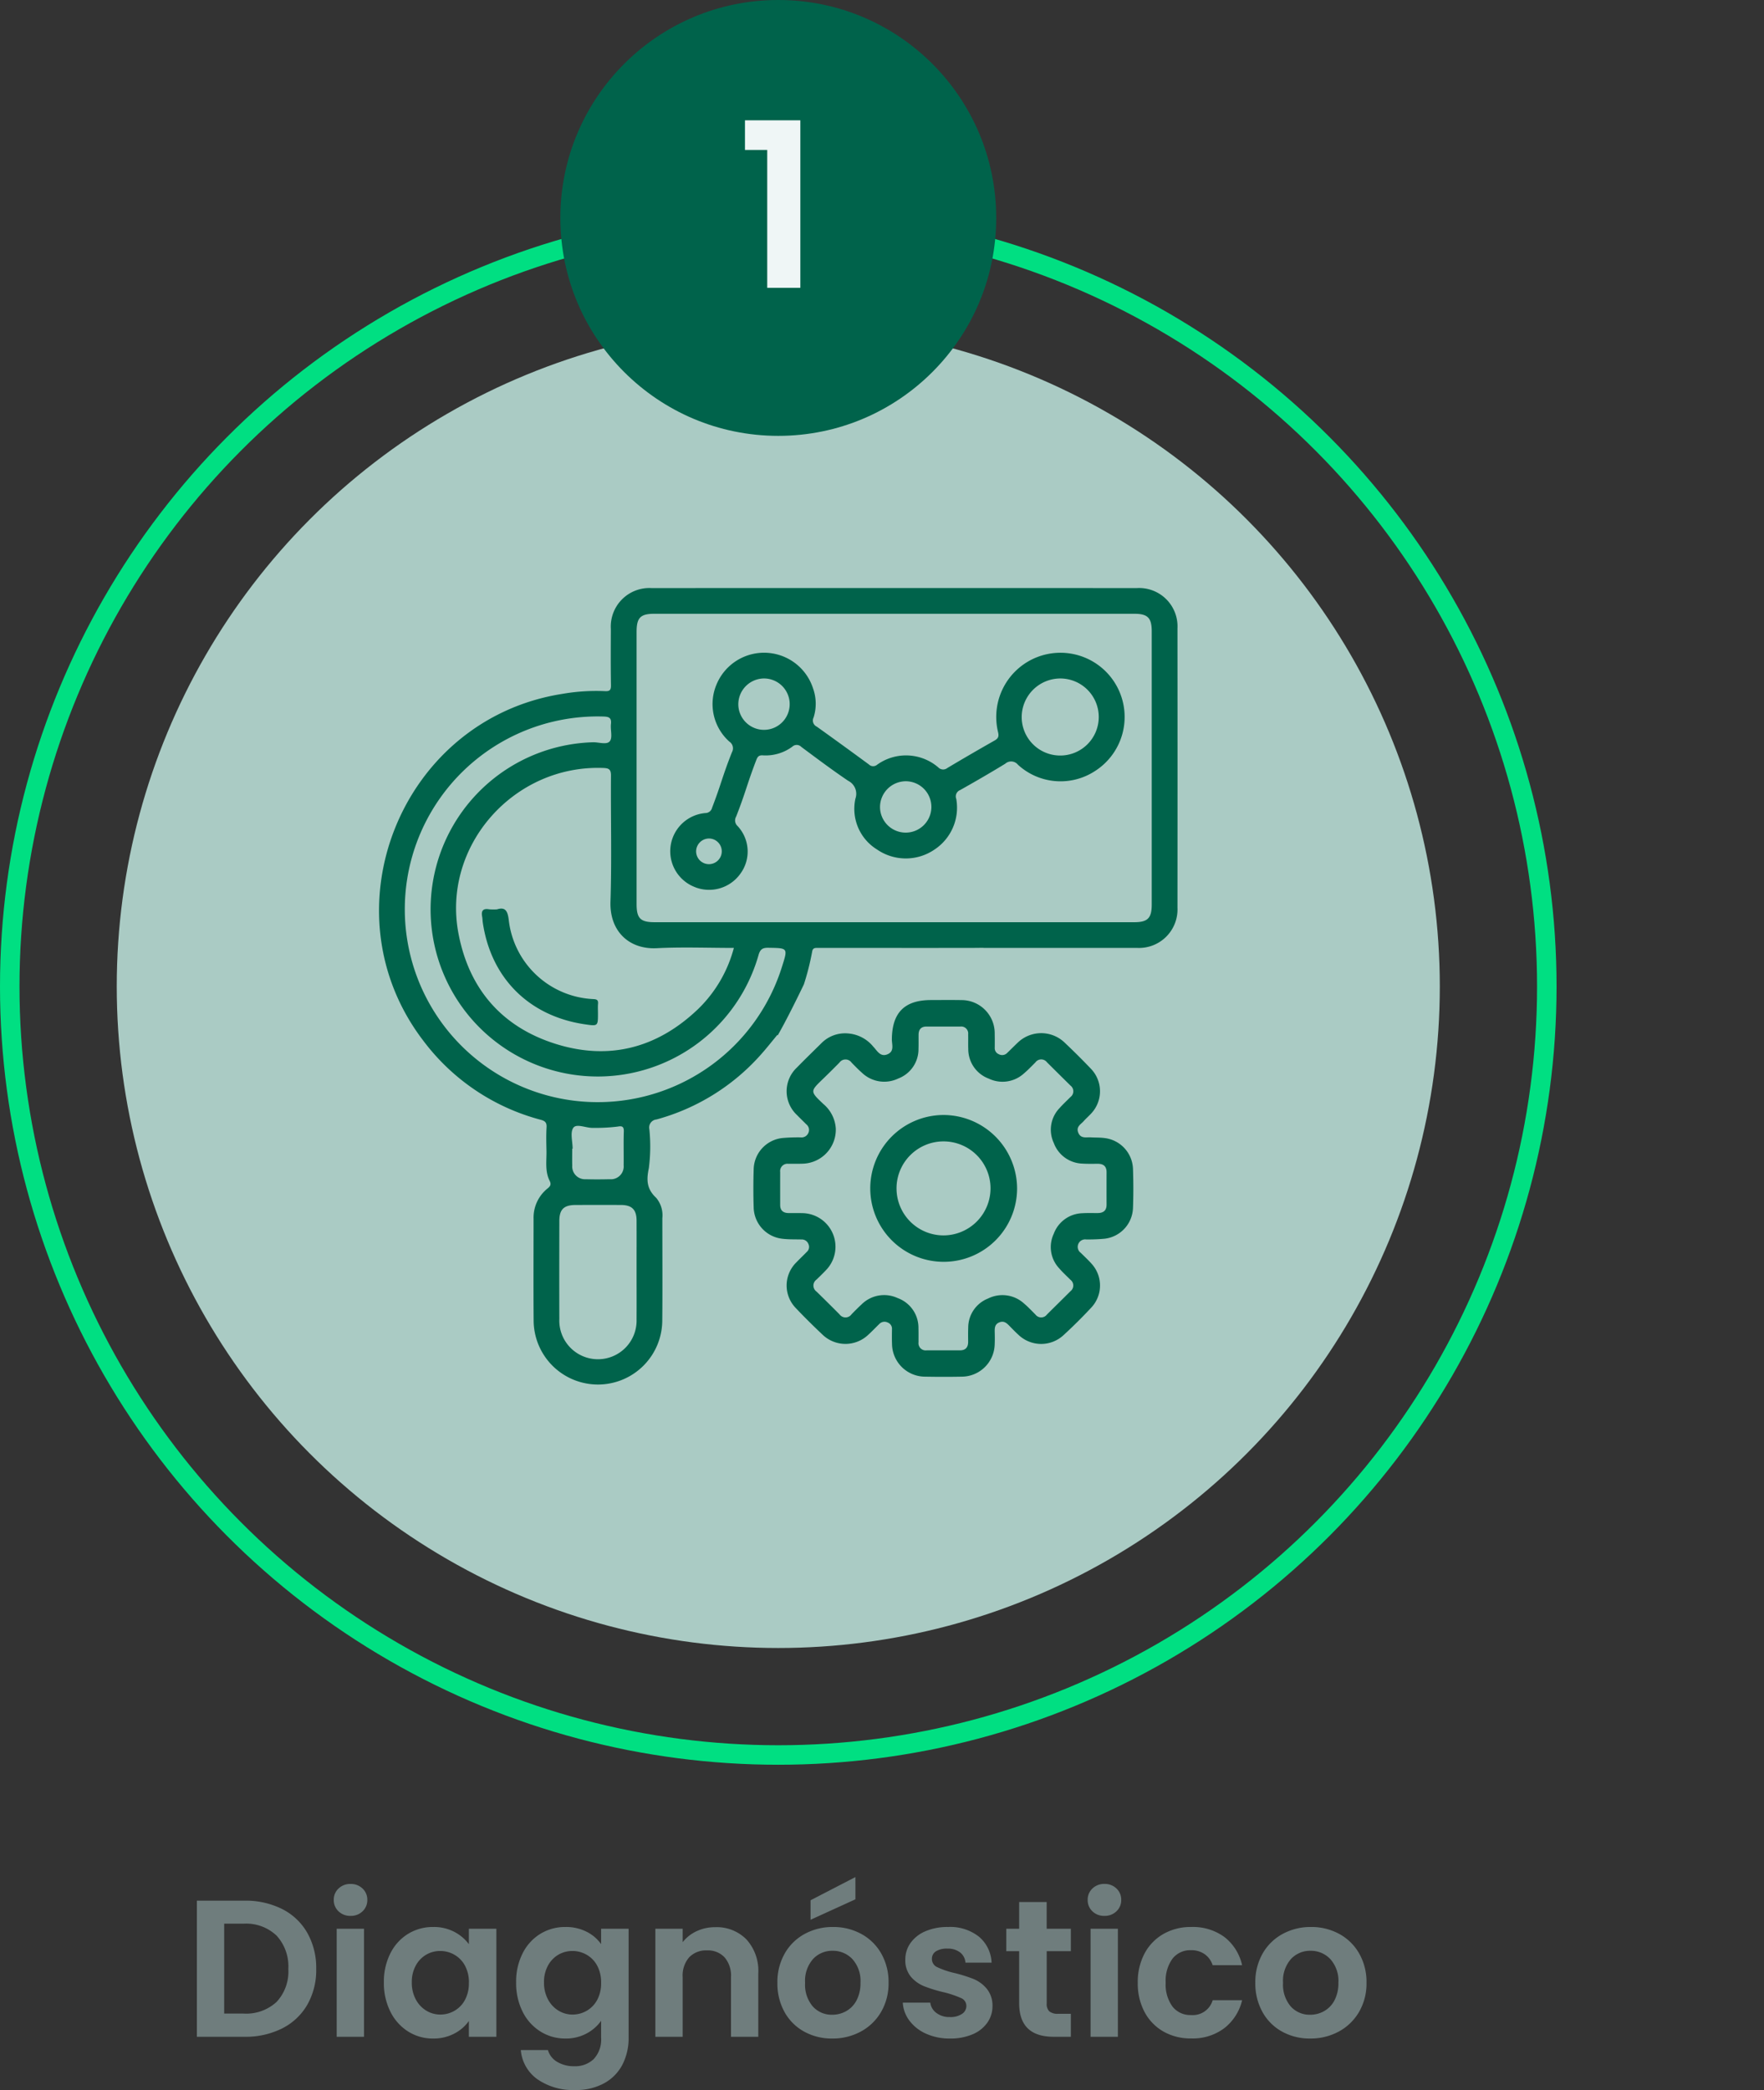 <svg xmlns="http://www.w3.org/2000/svg" width="271.38" height="321.534" viewBox="0 0 271.38 321.534">
  <rect x="0" y="0" width="271.38" height="321.534" fill="#333333" stroke="none"/>
  <g id="Grupo_90" data-name="Grupo 90" transform="translate(-459.215 -1319.01)">
    <path id="Caminho_206" data-name="Caminho 206" d="M-82.125-20.94a12.507,12.507,0,0,1,5.805,1.29,9.216,9.216,0,0,1,3.87,3.675,10.947,10.947,0,0,1,1.365,5.535,10.782,10.782,0,0,1-1.365,5.5A9.271,9.271,0,0,1-76.32-1.29,12.507,12.507,0,0,1-82.125,0h-7.32V-20.94Zm-.15,17.37a6.9,6.9,0,0,0,5.1-1.8,6.855,6.855,0,0,0,1.8-5.07,7.014,7.014,0,0,0-1.8-5.115,6.8,6.8,0,0,0-5.1-1.845h-2.97V-3.57Zm16.47-15.03a2.559,2.559,0,0,1-1.845-.7,2.333,2.333,0,0,1-.735-1.755,2.333,2.333,0,0,1,.735-1.755,2.559,2.559,0,0,1,1.845-.7,2.559,2.559,0,0,1,1.845.7,2.333,2.333,0,0,1,.735,1.755A2.333,2.333,0,0,1-63.96-19.3,2.559,2.559,0,0,1-65.805-18.6Zm2.07,1.98V0h-4.2V-16.62Zm3.06,8.25a9.619,9.619,0,0,1,1-4.47,7.366,7.366,0,0,1,2.73-3,7.268,7.268,0,0,1,3.855-1.05,6.772,6.772,0,0,1,3.255.75A6.6,6.6,0,0,1-47.6-14.25v-2.37h4.23V0H-47.6V-2.43A6.247,6.247,0,0,1-49.83-.5,6.838,6.838,0,0,1-53.115.27,7.063,7.063,0,0,1-56.94-.81a7.558,7.558,0,0,1-2.73-3.045A9.779,9.779,0,0,1-60.675-8.37Zm13.08.06a5.387,5.387,0,0,0-.6-2.625,4.23,4.23,0,0,0-1.62-1.68,4.33,4.33,0,0,0-2.19-.585,4.254,4.254,0,0,0-2.16.57,4.292,4.292,0,0,0-1.6,1.665,5.216,5.216,0,0,0-.615,2.595,5.388,5.388,0,0,0,.615,2.625A4.428,4.428,0,0,0-54.15-4.02a4.115,4.115,0,0,0,2.145.6A4.33,4.33,0,0,0-49.815-4a4.23,4.23,0,0,0,1.62-1.68A5.387,5.387,0,0,0-47.6-8.31Zm14.85-8.58a6.975,6.975,0,0,1,3.27.735,6.021,6.021,0,0,1,2.22,1.905v-2.37h4.23V.12a8.916,8.916,0,0,1-.93,4.125,6.9,6.9,0,0,1-2.79,2.88,8.919,8.919,0,0,1-4.5,1.065,9.613,9.613,0,0,1-5.8-1.65,6.116,6.116,0,0,1-2.565-4.5h4.17A3.1,3.1,0,0,0-34.02,3.855a4.964,4.964,0,0,0,2.655.675A4.109,4.109,0,0,0-28.4,3.435,4.4,4.4,0,0,0-27.255.12V-2.46A6.38,6.38,0,0,1-29.49-.51a6.668,6.668,0,0,1-3.255.78,7.138,7.138,0,0,1-3.84-1.08A7.521,7.521,0,0,1-39.33-3.855a9.779,9.779,0,0,1-1-4.515,9.619,9.619,0,0,1,1-4.47,7.366,7.366,0,0,1,2.73-3A7.268,7.268,0,0,1-32.745-16.89Zm5.49,8.58a5.387,5.387,0,0,0-.6-2.625,4.23,4.23,0,0,0-1.62-1.68,4.33,4.33,0,0,0-2.19-.585,4.254,4.254,0,0,0-2.16.57,4.292,4.292,0,0,0-1.6,1.665,5.216,5.216,0,0,0-.615,2.595,5.388,5.388,0,0,0,.615,2.625A4.428,4.428,0,0,0-33.81-4.02a4.115,4.115,0,0,0,2.145.6A4.33,4.33,0,0,0-29.475-4a4.23,4.23,0,0,0,1.62-1.68A5.387,5.387,0,0,0-27.255-8.31Zm17.55-8.55a6.406,6.406,0,0,1,4.8,1.875A7.178,7.178,0,0,1-3.075-9.75V0h-4.2V-9.18a4.309,4.309,0,0,0-.99-3.045,3.506,3.506,0,0,0-2.7-1.065,3.593,3.593,0,0,0-2.745,1.065,4.269,4.269,0,0,0-1,3.045V0h-4.2V-16.62h4.2v2.07a5.8,5.8,0,0,1,2.145-1.695A6.635,6.635,0,0,1-9.705-16.86ZM8.3.27A8.754,8.754,0,0,1,3.975-.8,7.669,7.669,0,0,1,.96-3.81,9.034,9.034,0,0,1-.135-8.31,8.842,8.842,0,0,1,.99-12.81a7.818,7.818,0,0,1,3.075-3.015,8.925,8.925,0,0,1,4.35-1.065,8.925,8.925,0,0,1,4.35,1.065A7.818,7.818,0,0,1,15.84-12.81a8.842,8.842,0,0,1,1.125,4.5,8.662,8.662,0,0,1-1.155,4.5A8,8,0,0,1,12.69-.8,9.073,9.073,0,0,1,8.3.27Zm0-3.66a4.369,4.369,0,0,0,2.145-.555,4.033,4.033,0,0,0,1.6-1.665,5.611,5.611,0,0,0,.6-2.7A5,5,0,0,0,11.4-11.955,4.093,4.093,0,0,0,8.355-13.23,4,4,0,0,0,5.34-11.955,5.079,5.079,0,0,0,4.125-8.31,5.159,5.159,0,0,0,5.31-4.665,3.9,3.9,0,0,0,8.3-3.39Zm3.57-17.76L4.965-18v-3l6.9-3.57ZM26.415.27a8.764,8.764,0,0,1-3.66-.735,6.467,6.467,0,0,1-2.565-2,5.056,5.056,0,0,1-1.035-2.79h4.23a2.3,2.3,0,0,0,.945,1.59,3.287,3.287,0,0,0,2.055.63,3.191,3.191,0,0,0,1.875-.48,1.453,1.453,0,0,0,.675-1.23,1.3,1.3,0,0,0-.825-1.215,15.524,15.524,0,0,0-2.625-.885,22.245,22.245,0,0,1-3.045-.93A5.286,5.286,0,0,1,20.4-9.24a3.945,3.945,0,0,1-.855-2.67,4.308,4.308,0,0,1,.8-2.52,5.337,5.337,0,0,1,2.28-1.8,8.547,8.547,0,0,1,3.5-.66,7.136,7.136,0,0,1,4.74,1.485,5.5,5.5,0,0,1,1.95,4h-4.02a2.176,2.176,0,0,0-.825-1.575,3.066,3.066,0,0,0-1.965-.585,3.1,3.1,0,0,0-1.755.42,1.339,1.339,0,0,0-.615,1.17,1.375,1.375,0,0,0,.84,1.275,13.044,13.044,0,0,0,2.61.885,22.154,22.154,0,0,1,2.97.93A5.247,5.247,0,0,1,32.07-7.395a4.078,4.078,0,0,1,.885,2.655,4.4,4.4,0,0,1-.8,2.58A5.237,5.237,0,0,1,29.88-.375,8.638,8.638,0,0,1,26.415.27Zm14.88-13.44v8.04a1.589,1.589,0,0,0,.4,1.215,1.99,1.99,0,0,0,1.365.375h1.95V0h-2.64q-5.31,0-5.31-5.16v-8.01h-1.98v-3.45h1.98v-4.11h4.23v4.11h3.72v3.45Zm8.88-5.43a2.559,2.559,0,0,1-1.845-.7A2.333,2.333,0,0,1,47.6-21.06a2.333,2.333,0,0,1,.735-1.755,2.559,2.559,0,0,1,1.845-.7,2.559,2.559,0,0,1,1.845.7,2.333,2.333,0,0,1,.735,1.755A2.333,2.333,0,0,1,52.02-19.3,2.559,2.559,0,0,1,50.175-18.6Zm2.07,1.98V0h-4.2V-16.62Zm3.06,8.31a9.322,9.322,0,0,1,1.05-4.515,7.505,7.505,0,0,1,2.91-3,8.42,8.42,0,0,1,4.26-1.065,8.19,8.19,0,0,1,5.115,1.545,7.515,7.515,0,0,1,2.715,4.335h-4.53A3.313,3.313,0,0,0,65.61-12.7,3.527,3.527,0,0,0,63.5-13.32a3.464,3.464,0,0,0-2.85,1.3,5.776,5.776,0,0,0-1.05,3.7,5.723,5.723,0,0,0,1.05,3.675,3.464,3.464,0,0,0,2.85,1.3,3.186,3.186,0,0,0,3.33-2.28h4.53a7.666,7.666,0,0,1-2.73,4.29,8.045,8.045,0,0,1-5.1,1.59A8.42,8.42,0,0,1,59.265-.8a7.505,7.505,0,0,1-2.91-3A9.322,9.322,0,0,1,55.305-8.31ZM81.825.27A8.754,8.754,0,0,1,77.5-.8,7.669,7.669,0,0,1,74.49-3.81a9.034,9.034,0,0,1-1.1-4.5,8.842,8.842,0,0,1,1.125-4.5A7.818,7.818,0,0,1,77.6-15.825a8.925,8.925,0,0,1,4.35-1.065,8.925,8.925,0,0,1,4.35,1.065A7.818,7.818,0,0,1,89.37-12.81a8.843,8.843,0,0,1,1.125,4.5,8.662,8.662,0,0,1-1.155,4.5A8,8,0,0,1,86.22-.8,9.073,9.073,0,0,1,81.825.27Zm0-3.66a4.369,4.369,0,0,0,2.145-.555,4.033,4.033,0,0,0,1.6-1.665,5.611,5.611,0,0,0,.6-2.7,5,5,0,0,0-1.245-3.645,4.093,4.093,0,0,0-3.045-1.275,4,4,0,0,0-3.015,1.275A5.079,5.079,0,0,0,77.655-8.31,5.159,5.159,0,0,0,78.84-4.665,3.9,3.9,0,0,0,81.825-3.39Z" transform="translate(578.948 1632.354)" fill="#6f7d7d"/>
    <g id="Grupo_46" data-name="Grupo 46">
      <circle id="Elipse_26" data-name="Elipse 26" cx="101.772" cy="101.772" r="101.772" transform="translate(477.176 1368.998)" fill="#aacbc4"/>
      <circle id="Elipse_27" data-name="Elipse 27" cx="118.233" cy="118.233" r="118.233" transform="translate(460.715 1352.537)" fill="none" stroke="#00df82" stroke-miterlimit="10" stroke-width="3"/>
      <g id="Grupo_44" data-name="Grupo 44">
        <path id="Caminho_106" data-name="Caminho 106" d="M559.924,1460.886h36.888q18.442,0,36.887,0c2.088,0,2.7-.621,2.7-2.732q0-21,0-42c0-2.105-.613-2.72-2.714-2.72H559.914c-2.177,0-2.763.593-2.763,2.792q0,20.939,0,41.876C557.151,1460.294,557.74,1460.885,559.924,1460.886Z" fill="none"/>
        <path id="Caminho_107" data-name="Caminho 107" d="M604.387,1464.841c-.3,0-.557,0-.788.005h2.47Q605.228,1464.842,604.387,1464.841Z" fill="none"/>
        <path id="Caminho_108" data-name="Caminho 108" d="M607.915,1464.844h2.664c-.081-.006-.156-.017-.249-.016C609.526,1464.842,608.721,1464.843,607.915,1464.844Z" fill="none"/>
        <path id="Caminho_109" data-name="Caminho 109" d="M554.737,1504.388c-2.307-.012-4.615-.008-6.922,0-1.866.005-2.549.669-2.551,2.5-.006,5.016-.014,10.032,0,15.048a5.945,5.945,0,1,0,11.881.018c.016-2.467,0-4.934,0-7.4,0-2.59.009-5.18,0-7.77C557.139,1505.1,556.428,1504.4,554.737,1504.388Z" fill="none"/>
        <path id="Caminho_110" data-name="Caminho 110" d="M547.25,1498.312a1.96,1.96,0,0,0,2.065,2.108c1.233.038,2.47.032,3.7,0a1.976,1.976,0,0,0,2.142-2.158c.029-1.724-.034-3.451.026-5.174.027-.776-.268-.89-.925-.77a27.784,27.784,0,0,1-3.815.2c-1.055.045-2.514-.7-3.022-.023-.529.71-.118,2.119-.118,3.223h-.062C547.245,1496.587,547.222,1497.45,547.25,1498.312Z" fill="none"/>
        <path id="Caminho_111" data-name="Caminho 111" d="M577.493,1464.82c-.9-.016-1.311.152-1.588,1.141a25.71,25.71,0,1,1-25.436-32.758c.886-.017,2.1.432,2.568-.167.445-.571.065-1.738.168-2.629.112-.965-.289-1.141-1.167-1.165A29.668,29.668,0,1,0,579.53,1467.7C580.437,1464.839,580.436,1464.873,577.493,1464.82Z" fill="none"/>
        <path id="Caminho_112" data-name="Caminho 112" d="M553.212,1438.34c.007-.953-.3-1.149-1.176-1.183-13.79-.528-24.851,12-22.286,25.474,1.619,8.506,6.668,14.37,14.945,16.972s15.719.61,21.977-5.412a20.306,20.306,0,0,0,5.443-9.35c-4.041,0-7.961-.16-11.863.043-4.259.221-7.265-2.622-7.118-7.15C553.344,1451.276,553.164,1444.805,553.212,1438.34Zm-2.006,36.568c0,1.979,0,1.979-2.032,1.679-8.591-1.27-14.441-7.116-15.691-15.685-.042-.285-.034-.578-.089-.859-.173-.89.1-1.317,1.076-1.143a8.05,8.05,0,0,0,1.2.009c1.277-.4,1.655.22,1.819,1.689a13.739,13.739,0,0,0,13.042,12.118c.535.026.729.176.683.711C551.173,1473.917,551.206,1474.414,551.206,1474.908Z" fill="none"/>
        <path id="Caminho_113" data-name="Caminho 113" d="M584.164,1465.39c.083-.5.366-.555.779-.554q6.483.01,12.977,0v.007l5.68,0c.231-.005.487-.005.788-.005q.841,0,1.682,0h1.846c.806,0,1.611,0,2.415-.017.093,0,.168.01.249.016l4.869,0c6.269,0,12.459.009,18.649,0a5.924,5.924,0,0,0,6.263-6.169q.018-21.5,0-43a5.9,5.9,0,0,0-6.243-6.185q-37.333-.011-74.666,0a5.931,5.931,0,0,0-6.262,6.292c-.01,2.883-.033,5.767.019,8.649.015.794-.224.954-.97.911a30.514,30.514,0,0,0-6.532.426c-24.857,3.917-36.658,33.466-21.317,53.422a33.157,33.157,0,0,0,18.022,12.1c.669.182.934.438.889,1.163-.072,1.19-.04,2.388-.014,3.582.034,1.553-.255,3.154.476,4.619.284.569.137.835-.311,1.2a5.75,5.75,0,0,0-2.151,4.652c0,5.231-.031,10.462.01,15.693a9.895,9.895,0,0,0,19.789.04c.05-5.272.011-10.545.012-15.817a4.171,4.171,0,0,0-.941-3.118c-1.43-1.339-1.539-2.67-1.143-4.535a25.916,25.916,0,0,0,.084-6.035,1.24,1.24,0,0,1,1.1-1.495,33.087,33.087,0,0,0,16.041-9.958c.874-.974,1.682-2.009,2.558-3.061.016.031.028.059.044.09,1.359-2.355,3.189-6.1,4.031-7.852A39.307,39.307,0,0,0,584.164,1465.39Zm-27.013-49.164c0-2.2.586-2.792,2.763-2.792h73.774c2.1,0,2.714.615,2.714,2.72q0,21,0,42c0,2.111-.615,2.732-2.7,2.732q-18.444,0-36.887,0H559.924c-2.184,0-2.773-.592-2.773-2.784Q557.15,1437.163,557.151,1416.226Zm3.1,48.658c3.9-.2,7.822-.043,11.863-.043a20.306,20.306,0,0,1-5.443,9.35c-6.258,6.022-13.69,8.018-21.977,5.412s-13.326-8.466-14.945-16.972c-2.565-13.472,8.5-26,22.286-25.474.876.034,1.183.23,1.176,1.183-.048,6.465.132,12.936-.078,19.394C552.987,1462.262,555.993,1465.1,560.252,1464.884Zm-3.105,57.069a5.945,5.945,0,1,1-11.881-.018c-.016-5.016-.008-10.032,0-15.048,0-1.832.685-2.5,2.551-2.5,2.307-.006,4.615-.01,6.922,0,1.691.008,2.4.712,2.41,2.394.012,2.59,0,5.18,0,7.77C557.15,1517.019,557.163,1519.486,557.147,1521.953Zm-9.722-29.452c.508-.68,1.967.068,3.022.023a27.784,27.784,0,0,0,3.815-.2c.657-.12.952-.006.925.77-.06,1.723,0,3.45-.026,5.174a1.976,1.976,0,0,1-2.142,2.158c-1.234.029-2.471.035-3.7,0a1.96,1.96,0,0,1-2.065-2.108c-.028-.862-.005-1.725-.005-2.588h.062C547.307,1494.62,546.9,1493.211,547.425,1492.5Zm3.775-3.934a29.669,29.669,0,1,1,.838-59.325c.878.024,1.279.2,1.167,1.165-.1.891.277,2.058-.168,2.629-.467.6-1.682.15-2.568.167a25.715,25.715,0,1,0,25.436,32.758c.277-.989.685-1.157,1.588-1.141,2.943.053,2.944.019,2.037,2.883A29.693,29.693,0,0,1,551.2,1488.567Z" fill="#00634b"/>
        <path id="Caminho_114" data-name="Caminho 114" d="M566.185,1455.512a5.909,5.909,0,0,0,6.927-2.081,5.744,5.744,0,0,0-.455-7.372,1.155,1.155,0,0,1-.194-1.415c1.524-3.9,1.59-4.75,3.083-8.662.187-.491.357-.814,1.026-.766a6.891,6.891,0,0,0,4.532-1.334.988.988,0,0,1,1.386.033c2.379,1.771,4.753,3.553,7.209,5.214a2.233,2.233,0,0,1,1.117,2.742,7.341,7.341,0,0,0,3.3,7.812,7.808,7.808,0,0,0,8.841.042,7.722,7.722,0,0,0,3.373-7.807,1.049,1.049,0,0,1,.6-1.364c2.331-1.312,4.647-2.653,6.929-4.047a1.35,1.35,0,0,1,1.968.159,9.686,9.686,0,0,0,11.79,1,9.876,9.876,0,1,0-14.868-6.072c.173.714.056,1.013-.542,1.352q-3.651,2.069-7.256,4.22a1.031,1.031,0,0,1-1.39-.1,7.606,7.606,0,0,0-9.4-.412.945.945,0,0,1-1.284-.047q-3.981-2.93-8-5.805a1.036,1.036,0,0,1-.5-1.4,6.992,6.992,0,0,0-.08-4.49,7.918,7.918,0,0,0-14.842-.617,7.738,7.738,0,0,0,1.96,8.8,1.24,1.24,0,0,1,.4,1.654c-1.524,3.856-1.574,4.67-3.055,8.543a1.059,1.059,0,0,1-1.023.8,5.9,5.9,0,0,0-1.547,11.416Zm56.145-32.124a5.928,5.928,0,1,1-5.935,5.87A5.958,5.958,0,0,1,622.33,1423.388ZM598.579,1439.2a3.951,3.951,0,1,1-3.978,3.868A3.982,3.982,0,0,1,598.579,1439.2ZM576.7,1423.387a3.952,3.952,0,1,1-3.9,4.072A3.982,3.982,0,0,1,576.7,1423.387Zm-8.435,24.622a1.973,1.973,0,1,1-1.957,1.958A1.992,1.992,0,0,1,568.269,1448.009Z" fill="#00634b"/>
        <path id="Caminho_115" data-name="Caminho 115" d="M550.532,1472.716A13.739,13.739,0,0,1,537.49,1460.6c-.164-1.469-.542-2.091-1.819-1.689a8.05,8.05,0,0,1-1.2-.009c-.974-.174-1.249.253-1.076,1.143.055.281.047.574.089.859,1.25,8.569,7.1,14.415,15.691,15.685,2.032.3,2.032.3,2.032-1.679,0-.494-.033-.991.009-1.481C551.261,1472.892,551.067,1472.742,550.532,1472.716Z" fill="#00634b"/>
        <path id="Caminho_116" data-name="Caminho 116" d="M607.915,1464.844h-1.846C606.685,1464.846,607.3,1464.844,607.915,1464.844Z" fill="#00634b"/>
        <g id="Grupo_43" data-name="Grupo 43">
          <path id="Caminho_117" data-name="Caminho 117" d="M633.519,1498.858a4.954,4.954,0,0,0-4.337-4.762c-.706-.1-1.43-.067-2.144-.112s-1.55.24-1.941-.726c-.371-.919.4-1.273.847-1.78.35-.4.753-.742,1.11-1.131a4.991,4.991,0,0,0-.04-6.95q-1.954-2.046-4.012-3.991a5.2,5.2,0,0,0-7.252.043c-.546.52-1.074,1.059-1.619,1.58a1.072,1.072,0,0,1-1.261.161.994.994,0,0,1-.62-.988c.006-.717.009-1.434-.005-2.151a5.108,5.108,0,0,0-5.152-5.185c-1.547-.029-3.094-.007-4.641-.006-4.08,0-5.993,1.939-6.03,6.031-.007.8.423,1.844-.657,2.308-1.133.486-1.612-.564-2.2-1.165a5.547,5.547,0,0,0-3.926-2.04,5.1,5.1,0,0,0-3.992,1.441c-1.288,1.273-2.589,2.534-3.855,3.829a5,5,0,0,0,.027,7.28c.473.487.964.958,1.443,1.439a1.094,1.094,0,0,1,.314,1.322,1.136,1.136,0,0,1-1.179.683,27.323,27.323,0,0,0-2.823.1,4.949,4.949,0,0,0-4.411,4.812c-.06,1.96-.063,3.925,0,5.885a4.955,4.955,0,0,0,4.429,4.8c.968.119,1.957.082,2.936.108a1.079,1.079,0,0,1,1.055.694,1.024,1.024,0,0,1-.262,1.232c-.524.542-1.074,1.06-1.6,1.605a4.981,4.981,0,0,0-.071,7.029c1.325,1.4,2.694,2.75,4.092,4.071a5.088,5.088,0,0,0,7.063.019c.584-.534,1.13-1.109,1.7-1.664a1.1,1.1,0,0,1,1.255-.221,1.029,1.029,0,0,1,.679,1.065c-.009.754-.021,1.51.007,2.264a5.1,5.1,0,0,0,5.091,5.013c1.886.034,3.774.039,5.66,0a5.1,5.1,0,0,0,5.044-4.947c.029-.64.021-1.283.005-1.924s.016-1.215.728-1.491,1.134.139,1.567.583c.448.459.894.922,1.369,1.353a5.054,5.054,0,0,0,6.889.069c1.5-1.373,2.948-2.817,4.336-4.306a4.967,4.967,0,0,0,.026-6.694c-.525-.591-1.109-1.13-1.671-1.688a1.138,1.138,0,0,1-.369-1.408,1.149,1.149,0,0,1,1.193-.658,27.129,27.129,0,0,0,2.823-.109,4.932,4.932,0,0,0,4.38-4.72C633.592,1502.859,633.586,1500.855,633.519,1498.858Zm-5.4,6.771c-.792.008-1.586-.023-2.376.025a4.85,4.85,0,0,0-4.419,3.176,4.777,4.777,0,0,0,.819,5.278c.536.629,1.154,1.191,1.74,1.777a1.107,1.107,0,0,1,.012,1.771c-1.2,1.2-2.413,2.388-3.617,3.586a1.1,1.1,0,0,1-1.766,0c-.588-.585-1.158-1.194-1.791-1.727a4.927,4.927,0,0,0-5.492-.74,4.82,4.82,0,0,0-3.06,4.494c-.029.716-.014,1.433-.011,2.15.005.872-.388,1.337-1.293,1.333-1.7-.008-3.4,0-5.093,0a1.112,1.112,0,0,1-1.248-1.259c-.006-.717.01-1.434-.011-2.15a4.851,4.851,0,0,0-3.2-4.633,4.923,4.923,0,0,0-5.557.98c-.526.486-1.032.995-1.532,1.508a1.134,1.134,0,0,1-1.85.022q-1.754-1.767-3.536-3.506a1.131,1.131,0,0,1-.006-1.849c.488-.472.977-.944,1.443-1.438a5.171,5.171,0,0,0-3.6-8.785c-.717-.018-1.433,0-2.15-.01-.806-.012-1.284-.384-1.286-1.235q-.006-2.546,0-5.093a1.127,1.127,0,0,1,1.268-1.251c.792-.013,1.585.013,2.375-.026a5.24,5.24,0,0,0,4.915-5.4,5.37,5.37,0,0,0-1.9-3.762c-2.1-1.979-2.051-1.959-.025-3.917q1.262-1.218,2.491-2.47a1.138,1.138,0,0,1,1.853,0c.528.538,1.052,1.083,1.618,1.581a4.962,4.962,0,0,0,5.575.87,4.82,4.82,0,0,0,3.11-4.575c.024-.716.006-1.433.011-2.15.007-.814.379-1.27,1.235-1.267,1.736.005,3.471,0,5.206,0a1.074,1.074,0,0,1,1.19,1.194c.017.754-.011,1.509.015,2.263a4.84,4.84,0,0,0,3.15,4.552,4.89,4.89,0,0,0,5.391-.774c.633-.534,1.206-1.14,1.794-1.725a1.1,1.1,0,0,1,1.766-.02q1.806,1.8,3.618,3.584a1.109,1.109,0,0,1,0,1.772c-.557.562-1.142,1.1-1.667,1.691a4.791,4.791,0,0,0-.9,5.361,4.852,4.852,0,0,0,4.411,3.187c.79.051,1.584.027,2.376.029.867,0,1.342.394,1.34,1.3q-.009,2.49,0,4.98C629.459,1505.225,628.981,1505.619,628.12,1505.629Z" fill="#00634b"/>
          <path id="Caminho_118" data-name="Caminho 118" d="M604.307,1490.544a11.294,11.294,0,1,0,11.38,11.318A11.343,11.343,0,0,0,604.307,1490.544Zm.046,18.523a7.231,7.231,0,1,1,7.249-7.272A7.255,7.255,0,0,1,604.353,1509.067Z" fill="#00634b"/>
        </g>
      </g>
      <g id="Grupo_45" data-name="Grupo 45">
        <circle id="Elipse_28" data-name="Elipse 28" cx="33.527" cy="33.527" r="33.527" transform="translate(545.421 1319.01)" fill="#00634b"/>
        <path id="Caminho_212" data-name="Caminho 212" d="M-5.126-21.21v-4.56H3.394V0H-1.7V-21.21Z" transform="translate(578.948 1363.289)" fill="#eff6f6"/>
      </g>
    </g>
  </g>
</svg>

